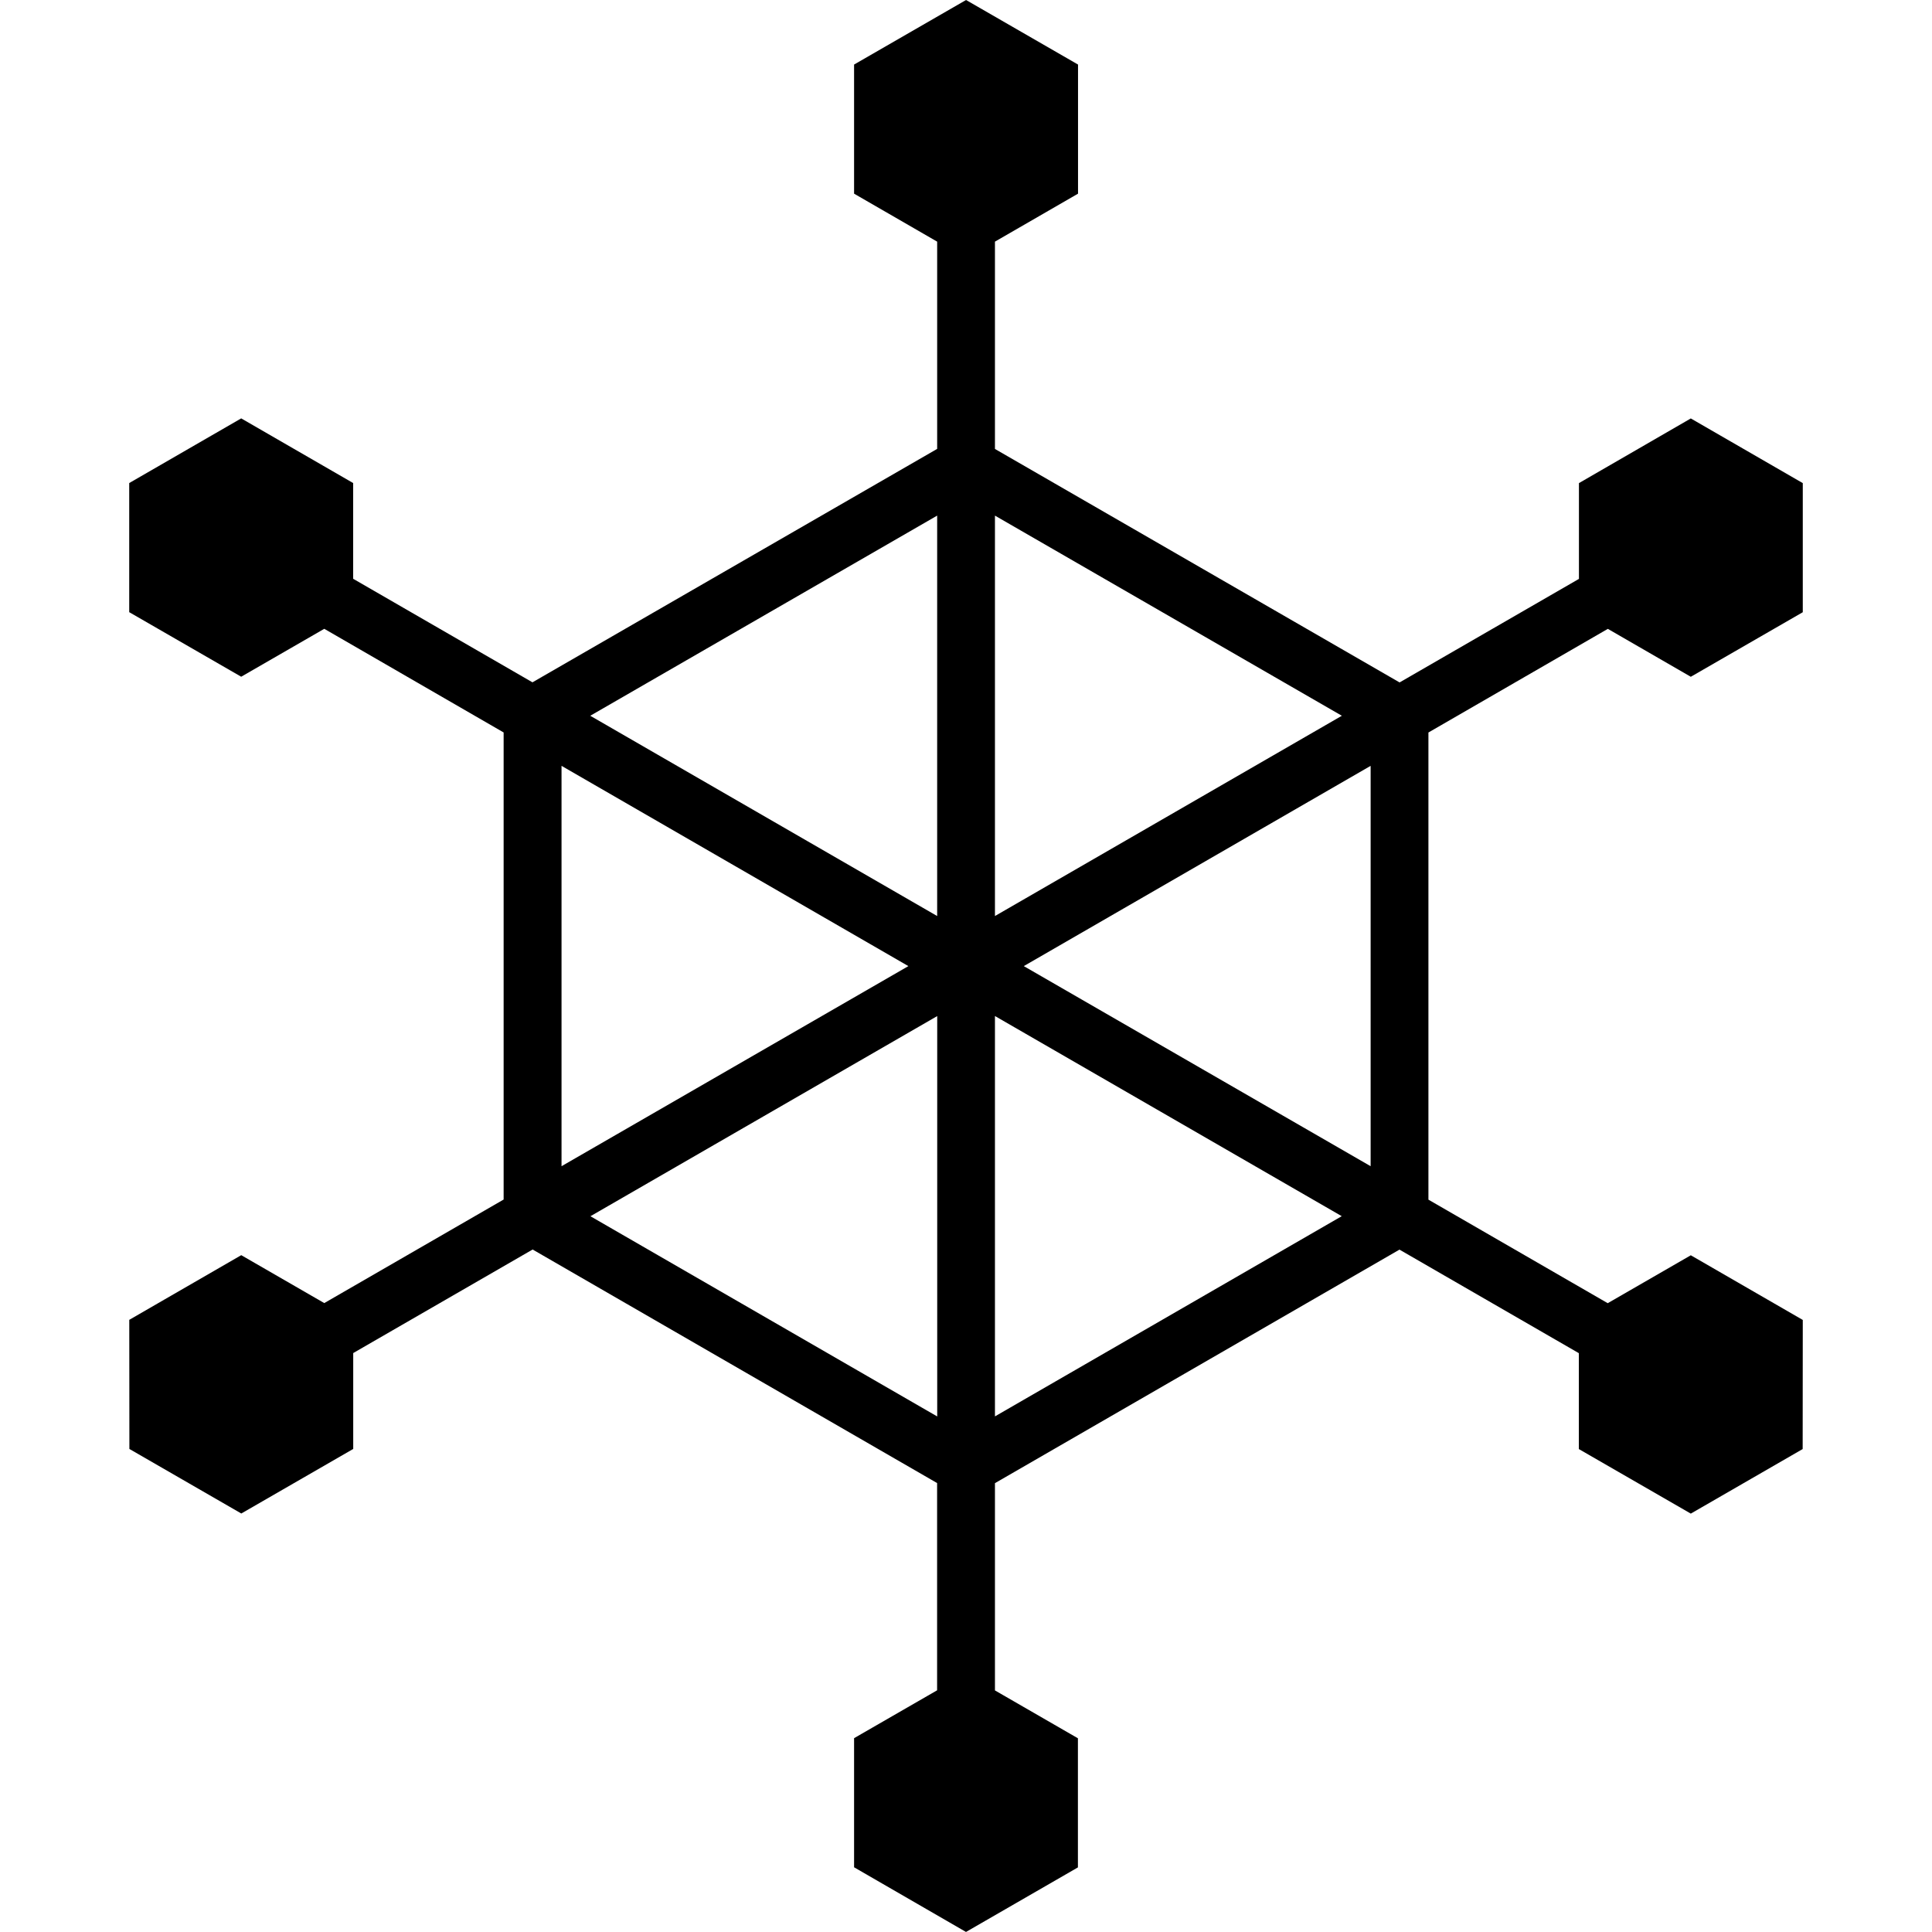 <?xml version="1.0" encoding="iso-8859-1"?>
<!-- Uploaded to: SVG Repo, www.svgrepo.com, Generator: SVG Repo Mixer Tools -->
<!DOCTYPE svg PUBLIC "-//W3C//DTD SVG 1.1//EN" "http://www.w3.org/Graphics/SVG/1.1/DTD/svg11.dtd">
<svg fill="#000000" version="1.1" id="Capa_1" xmlns="http://www.w3.org/2000/svg" xmlns:xlink="http://www.w3.org/1999/xlink" 
	 width="800px" height="800px" viewBox="0 0 34.836 34.836"
	 xml:space="preserve">
<g>
	<path d="M25.756,13.208l3.235-1.869l1.496,0.864l2.019-1.164V8.711l-2.019-1.166l-2.017,1.166v1.727l-3.234,1.867L17.94,8.095
		V4.357l1.498-0.865V1.164L17.419,0l-2.019,1.164v2.328l1.498,0.865v3.737l-7.297,4.209l-3.233-1.867V8.71L4.349,7.544L2.33,8.71
		v2.328l2.019,1.164l1.498-0.864l3.234,1.869v8.422l-3.234,1.867L4.35,22.632l-2.019,1.166l0.002,2.328l2.018,1.164l2.018-1.164
		v-1.729l3.235-1.867l7.293,4.211v3.737l-1.497,0.863v2.328l2.018,1.166l2.018-1.164v-2.328L17.94,30.48v-3.737l7.294-4.211
		l3.234,1.867v1.729l2.019,1.164l2.017-1.164l0.002-2.328l-2.019-1.166l-1.498,0.864l-3.233-1.867V13.208z M24.714,21.028
		L18.46,17.42l6.254-3.611V21.028z M24.195,12.906l-6.255,3.611v-7.22L24.195,12.906z M16.898,9.297v7.22l-6.255-3.611L16.898,9.297
		z M10.125,13.809l6.254,3.611l-6.254,3.608V13.809z M10.646,21.93l6.253-3.609v7.219L10.646,21.93z M17.94,25.539V18.32
		l6.253,3.609L17.94,25.539z"/>
</g>
</svg>